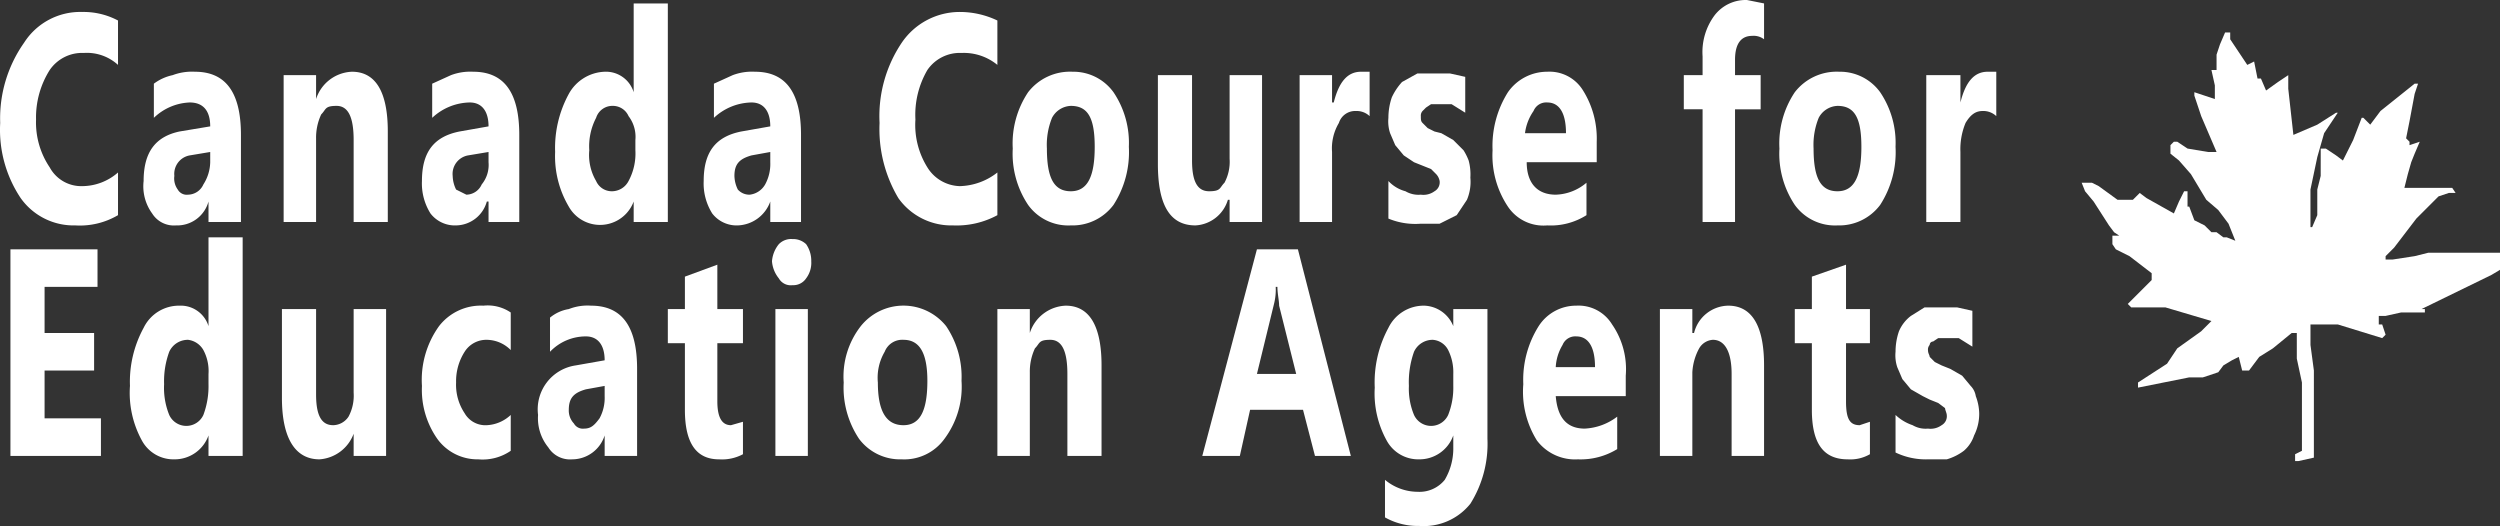 <svg preserveAspectRatio="xMidYMid meet" data-bbox="0.589 0.199 146.411 30.812" viewBox="0.589 0.199 146.411 30.812" xmlns="http://www.w3.org/2000/svg" data-type="color" role="presentation" aria-hidden="true" aria-label="">
    <rect x="0.589" y="0.199" width="146.411" height="30.812" fill="#333333" stroke="none"/>
    <g>
        <path fill="#ffffff" d="M130.9 2.1h.3v.4l1 1.5.4-.2.2 1h.2l.3.7.7-.5.6-.4v.8l.3 2.7 1.4-.6 1.1-.7h.1l-.8 1.2-.4 1.4-.4 1.9v2.2h.1l.3-.7v-1.5l.2-.8V8.9h.3l.6.4.4.3.6-1.2.5-1.3h.1l.4.4.6-.8 2-1.6h.2l-.2.6-.3 1.6-.2 1 .2.2v.2l.6-.2-.3.7-.2.5-.2.7-.2.8h2.8l.2.3h-.4l-.6.2-1.3 1.3-1.3 1.7-.5.5v.2h.4l1.3-.2.8-.2h4.2v1l-.5.3-4.1 2h.2v.2h-1.4l-.9.2h-.4v.5h.2l.2.6-.2.2-2.6-.8h-1.6v1.2l.2 1.5V27l-.9.2h-.2v-.4l.4-.2v-4l-.3-1.4v-1.5h-.3l-1.1.9-.8.5-.6.8h-.4l-.2-.8-.4.2-.5.3-.3.4-.9.3h-.8l-3 .6v-.3l1.7-1.1.6-.9.7-.5.7-.5.6-.6-2.7-.8h-2l-.2-.2.6-.6.8-.8v-.4l-1.3-1-.8-.4-.2-.3V14h.4l-.3-.2-.3-.4-.9-1.4-.5-.6-.2-.5h.6l.4.2 1.1.8h.9l.4-.4.4.3 1.6.9.3-.7.3-.6h.2v.9h.1l.3.8.6.3.4.4h.3l.4.3h.2l.5.2-.4-1-.6-.8-.7-.6-.9-1.5-.7-.8-.5-.4v-.5l.2-.2h.2l.6.4 1.2.2h.5l-.3-.7-.6-1.4-.4-1.2v-.2l1.2.4v-.8l-.2-.9h.3v-.9l.2-.6z" data-color="1"></path>
        <path fill="#ffffff" d="M7.5 12.8a4.4 4.4 0 01-2.5.6 3.8 3.8 0 01-3.2-1.6A7.2 7.2 0 01.6 7.4 7.7 7.7 0 012 2.7 3.9 3.9 0 015.4.9a4.3 4.3 0 012.1.5V4a2.7 2.7 0 00-2-.7 2.3 2.3 0 00-2 1 5.2 5.2 0 00-.8 2.9 4.7 4.7 0 00.8 2.8 2.1 2.1 0 001.9 1.1 3.2 3.2 0 002.1-.8z" data-color="1"></path>
        <path fill="#ffffff" d="M14.7 13.2h-1.9V12a1.9 1.9 0 01-1.9 1.4 1.5 1.5 0 01-1.4-.7 2.7 2.7 0 01-.5-1.9c0-1.7.7-2.6 2.1-2.9l1.8-.3c0-.9-.4-1.4-1.2-1.4a3.2 3.2 0 00-2.1.9v-2a2.8 2.8 0 011.1-.5 3.2 3.2 0 011.3-.2c1.8 0 2.7 1.2 2.7 3.7zm-1.8-3.5v-.6l-1.2.2a1.1 1.1 0 00-.9 1.2 1.1 1.1 0 00.2.8.6.6 0 00.6.3 1 1 0 00.9-.6 2.5 2.5 0 00.4-1.3z" data-color="1"></path>
        <path fill="#ffffff" d="M23.3 13.2h-2V8.4c0-1.3-.3-2-1-2s-.6.2-.9.5a3.2 3.2 0 00-.3 1.4v4.9h-1.9V4.6h1.9V6a2.3 2.3 0 012.1-1.6c1.4 0 2.1 1.2 2.1 3.5z" data-color="1"></path>
        <path fill="#ffffff" d="M31 13.2h-1.8V12h-.1a1.9 1.9 0 01-1.8 1.4 1.8 1.8 0 01-1.5-.7 3.3 3.3 0 01-.5-1.9c0-1.7.7-2.6 2.2-2.9l1.7-.3c0-.9-.4-1.4-1.1-1.4a3.3 3.3 0 00-2.2.9v-2l1.1-.5a3.2 3.2 0 011.3-.2c1.8 0 2.7 1.2 2.7 3.7zm-1.8-3.5v-.6l-1.2.2a1.1 1.1 0 00-.9 1.2 1.9 1.9 0 00.2.8l.6.3a1 1 0 00.9-.6 1.8 1.8 0 00.4-1.3z" data-color="1"></path>
        <path fill="#ffffff" d="M39.7 13.2h-2V12a2.1 2.1 0 01-3.8.3 5.8 5.8 0 01-.8-3.2 6.6 6.6 0 01.8-3.4A2.5 2.5 0 0136 4.4a1.7 1.7 0 011.7 1.2V.4h2zM37.8 9v-.6a2 2 0 00-.4-1.4 1 1 0 00-.9-.6 1 1 0 00-1 .7 3.6 3.6 0 00-.4 1.9 3 3 0 00.4 1.8 1 1 0 00.9.6 1.1 1.1 0 001-.6 3.4 3.4 0 00.4-1.8z" data-color="1"></path>
        <path fill="#ffffff" d="M47.5 13.2h-1.8V12a2.1 2.1 0 01-1.9 1.4 1.8 1.8 0 01-1.5-.7 3.3 3.3 0 01-.5-1.9c0-1.7.7-2.6 2.2-2.9l1.7-.3c0-.9-.4-1.4-1.1-1.4a3.3 3.3 0 00-2.2.9v-2l1.1-.5a3.2 3.2 0 011.3-.2c1.8 0 2.7 1.2 2.7 3.7zm-1.8-3.5v-.6l-1.1.2c-.7.2-1 .5-1 1.2a1.9 1.9 0 00.2.8.9.9 0 00.7.3 1.2 1.2 0 00.9-.6 2.5 2.5 0 00.3-1.3z" data-color="1"></path>
        <path fill="#ffffff" d="M59 12.8a5 5 0 01-2.6.6 3.8 3.8 0 01-3.2-1.6 7.9 7.9 0 01-1.1-4.4 7.7 7.7 0 011.3-4.7A4.1 4.1 0 0156.8.9a5.1 5.1 0 012.2.5V4a3.1 3.1 0 00-2.1-.7 2.3 2.3 0 00-2 1 5.2 5.2 0 00-.7 2.9 4.7 4.7 0 00.7 2.8 2.3 2.3 0 001.9 1.1 3.7 3.7 0 002.2-.8z" data-color="1"></path>
        <path fill="#ffffff" d="M63.3 13.4a2.9 2.9 0 01-2.5-1.2 5.4 5.4 0 01-.9-3.3 5.4 5.4 0 01.9-3.3 3.1 3.1 0 012.6-1.2 2.9 2.9 0 012.4 1.2 5.3 5.3 0 01.9 3.2 5.7 5.7 0 01-.9 3.4 3 3 0 01-2.5 1.2zm0-7a1.3 1.3 0 00-1.1.7 4.2 4.2 0 00-.3 1.8c0 1.7.4 2.5 1.4 2.5s1.4-.9 1.4-2.6-.4-2.4-1.4-2.4z" data-color="1"></path>
        <path fill="#ffffff" d="M74.5 13.2h-1.9v-1.3h-.1a2.1 2.1 0 01-1.9 1.5c-1.5 0-2.2-1.2-2.2-3.6V4.6h2v5c0 1.2.3 1.8 1 1.8s.6-.2.9-.5a2.6 2.6 0 00.3-1.4V4.6h1.9z" data-color="1"></path>
        <path fill="#ffffff" d="M80.8 7a1.1 1.1 0 00-.8-.3 1 1 0 00-1 .7 2.9 2.9 0 00-.4 1.7v4.1h-1.9V4.6h1.9v1.6h.1c.3-1.2.8-1.8 1.6-1.8h.5z" data-color="1"></path>
        <path fill="#ffffff" d="M81.9 13v-2.2a2.1 2.1 0 001 .6 1.5 1.5 0 00.9.2 1.1 1.1 0 00.8-.2.6.6 0 00.3-.6.8.8 0 00-.2-.4l-.3-.3-.5-.2-.5-.2-.6-.4-.5-.6L82 8a2.2 2.2 0 01-.1-.9 3.7 3.7 0 01.2-1.2 3.5 3.5 0 01.6-.9l.9-.5h1.9l.9.2v2.1l-.8-.5h-1.2l-.3.2-.2.2a.4.4 0 00-.1.3c0 .2 0 .3.1.4l.3.3.4.2.4.1.7.4.6.6a3.3 3.3 0 01.3.6 3.1 3.1 0 01.1 1 2.7 2.7 0 01-.2 1.3l-.6.9-1 .5h-1.1a4.1 4.1 0 01-1.9-.3z" data-color="1"></path>
        <path fill="#ffffff" d="M94.1 9.7H90c0 1.2.6 1.9 1.7 1.9a2.9 2.9 0 001.8-.7v1.9a3.9 3.9 0 01-2.3.6 2.5 2.5 0 01-2.3-1.1A5.4 5.4 0 0188 9a5.9 5.9 0 01.9-3.4 2.8 2.8 0 012.3-1.2 2.3 2.3 0 012.1 1.1 5.3 5.3 0 01.8 3zM92.3 8c0-1.2-.4-1.8-1.1-1.8a.8.8 0 00-.8.5 2.9 2.9 0 00-.5 1.3z" data-color="1"></path>
        <path fill="#ffffff" d="M103.9 2.5a1 1 0 00-.7-.2c-.6 0-1 .4-1 1.4v.9h1.5v2h-1.5v6.6h-1.9V6.6h-1.1v-2h1.1V3.5a3.6 3.6 0 01.7-2.4 2.3 2.3 0 011.9-.9l1 .2z" data-color="1"></path>
        <path fill="#ffffff" d="M108.2 13.4a2.9 2.9 0 01-2.5-1.2 5.4 5.4 0 01-.9-3.3 5.4 5.4 0 01.9-3.3 3.1 3.1 0 012.6-1.2 2.9 2.9 0 012.4 1.2 5.3 5.3 0 01.9 3.2 5.7 5.7 0 01-.9 3.4 3 3 0 01-2.5 1.2zm0-7a1.3 1.3 0 00-1.1.7 4.2 4.2 0 00-.3 1.8c0 1.7.4 2.5 1.4 2.5s1.4-.9 1.4-2.6-.4-2.4-1.4-2.4z" data-color="1"></path>
        <path fill="#ffffff" d="M117.5 7a1.1 1.1 0 00-.8-.3c-.4 0-.7.2-1 .7a4 4 0 00-.3 1.7v4.1h-2V4.6h2v1.6c.3-1.2.8-1.8 1.6-1.8h.5z" data-color="1"></path>
        <path fill="#ffffff" d="M6.5 26.9H1.2V14.8h5.1V17H3.2v2.7h2.9v2.2H3.2v2.8h3.3z" data-color="1"></path>
        <path fill="#ffffff" d="M14.8 26.9h-2v-1.2a2.1 2.1 0 01-2 1.4A2.1 2.1 0 018.9 26a5.8 5.8 0 01-.7-3.2 6.6 6.6 0 01.8-3.4 2.3 2.3 0 012.1-1.3 1.7 1.7 0 011.7 1.2v-5.2h2zm-2-4.2v-.6a2.6 2.6 0 00-.3-1.4 1.2 1.2 0 00-.9-.6 1.2 1.2 0 00-1.1.7 5 5 0 00-.3 1.9 4.2 4.2 0 00.3 1.8 1.1 1.1 0 002 0 4.8 4.8 0 00.3-1.8z" data-color="1"></path>
        <path fill="#ffffff" d="M23.2 26.9h-1.9v-1.3a2.3 2.3 0 01-2 1.5c-1.4 0-2.2-1.2-2.2-3.6v-5.2h2v5c0 1.2.3 1.8 1 1.8a1.1 1.1 0 00.9-.5 2.6 2.6 0 00.3-1.4v-4.9h1.9z" data-color="1"></path>
        <path fill="#ffffff" d="M30.5 26.6a2.9 2.9 0 01-1.9.5 2.9 2.9 0 01-2.4-1.2 5 5 0 01-.9-3.1 5.4 5.4 0 011-3.5 3.1 3.1 0 012.6-1.2 2.4 2.4 0 011.6.4v2.2a2 2 0 00-1.4-.6 1.5 1.5 0 00-1.3.7 3.2 3.2 0 00-.5 1.8 3 3 0 00.5 1.8 1.4 1.4 0 001.3.7 2.2 2.2 0 001.4-.6z" data-color="1"></path>
        <path fill="#ffffff" d="M37.9 26.9H36v-1.2a2 2 0 01-1.9 1.4 1.5 1.5 0 01-1.4-.7 2.7 2.7 0 01-.6-1.9 2.6 2.6 0 012.2-2.9l1.7-.3c0-.9-.4-1.4-1.1-1.4a2.9 2.9 0 00-2.1.9v-2a2.3 2.3 0 011.1-.5 3 3 0 011.3-.2c1.8 0 2.7 1.2 2.7 3.7zM36 23.4v-.6l-1.1.2c-.7.2-1 .5-1 1.2a1.1 1.1 0 00.3.8.6.6 0 00.6.3c.4 0 .6-.2.9-.6a2.5 2.5 0 00.3-1.3z" data-color="1"></path>
        <path fill="#ffffff" d="M44.1 26.8a2.6 2.6 0 01-1.4.3c-1.3 0-2-.9-2-2.9v-3.9h-1v-2h1v-1.9l1.9-.7v2.6h1.5v2h-1.5v3.4c0 1 .3 1.4.8 1.4l.7-.2z" data-color="1"></path>
        <path fill="#ffffff" d="M47 16.9a.8.8 0 01-.8-.4 1.8 1.8 0 01-.4-1 1.8 1.8 0 01.4-1 1 1 0 01.8-.3 1.1 1.1 0 01.8.3 1.7 1.7 0 01.3 1 1.5 1.5 0 01-.3 1 .9.9 0 01-.8.4zm.9 10H46v-8.6h1.9z" data-color="1"></path>
        <path fill="#ffffff" d="M53.4 27.1a3 3 0 01-2.5-1.2 5.4 5.4 0 01-.9-3.3 4.8 4.8 0 011-3.3 3.2 3.2 0 015 0 5.3 5.3 0 01.9 3.2 5.1 5.1 0 01-1 3.4 2.9 2.9 0 01-2.5 1.2zm.1-7a1.1 1.1 0 00-1.1.7 3 3 0 00-.4 1.8c0 1.7.5 2.5 1.5 2.5s1.4-.9 1.4-2.6-.5-2.4-1.4-2.4z" data-color="1"></path>
        <path fill="#ffffff" d="M65.1 26.9h-2v-4.8c0-1.3-.3-2-1-2s-.6.2-.9.5a3.2 3.2 0 00-.3 1.4v4.9H59v-8.6h1.9v1.4a2.3 2.3 0 012.1-1.6c1.4 0 2.1 1.2 2.1 3.5z" data-color="1"></path>
        <path fill="#ffffff" d="M79.7 26.9h-2.1l-.7-2.7h-3.1l-.6 2.7H71l3.2-12.1h2.4zm-3.2-4.8l-1-4c0-.3-.1-.7-.1-1.1h-.1a3.4 3.4 0 01-.1 1l-1 4.1z" data-color="1"></path>
        <path fill="#ffffff" d="M87.7 25.9a6.6 6.6 0 01-1 3.8 3.5 3.5 0 01-3 1.3 3.9 3.9 0 01-2-.5v-2.2a3 3 0 001.9.7 1.9 1.9 0 001.6-.7 3.6 3.6 0 00.5-1.9v-.7a2.1 2.1 0 01-2 1.4 2.1 2.1 0 01-1.9-1.1 5.7 5.7 0 01-.7-3.1 6.7 6.7 0 01.8-3.5 2.3 2.3 0 012.1-1.3 1.9 1.9 0 011.7 1.2v-1h2zm-2-3.1v-.7a2.9 2.9 0 00-.3-1.4 1.1 1.1 0 00-.9-.6 1.2 1.2 0 00-1.1.7 5.3 5.3 0 00-.3 2 4 4 0 00.3 1.7 1.1 1.1 0 002 0 4.3 4.3 0 00.3-1.7z" data-color="1"></path>
        <path fill="#ffffff" d="M95.8 23.4h-4.1c.1 1.2.6 1.9 1.7 1.9a3.4 3.4 0 001.9-.7v1.9a4.1 4.1 0 01-2.3.6 2.8 2.8 0 01-2.4-1.1 5.4 5.4 0 01-.8-3.3 5.9 5.9 0 01.9-3.4 2.6 2.6 0 012.2-1.2 2.3 2.3 0 012.1 1.1 4.6 4.6 0 01.8 3zM94 21.7c0-1.2-.4-1.8-1.1-1.8a.8.8 0 00-.8.5 2.8 2.8 0 00-.4 1.3z" data-color="1"></path>
        <path fill="#ffffff" d="M103.9 26.9H102v-4.8c0-1.3-.4-2-1.1-2a1 1 0 00-.8.5 3.3 3.3 0 00-.4 1.4v4.9h-1.9v-8.6h1.9v1.4h.1a2.1 2.1 0 012-1.6c1.4 0 2.1 1.2 2.1 3.5z" data-color="1"></path>
        <path fill="#ffffff" d="M110.1 26.8a2.3 2.3 0 01-1.3.3c-1.4 0-2.1-.9-2.1-2.9v-3.9h-1v-2h1v-1.9l2-.7v2.6h1.4v2h-1.4v3.4c0 1 .2 1.4.8 1.4l.6-.2z" data-color="1"></path>
        <path fill="#ffffff" d="M111.6 26.7v-2.2a2.7 2.7 0 001 .6 1.5 1.5 0 00.9.2 1.1 1.1 0 00.8-.2.6.6 0 00.3-.6c0-.1-.1-.3-.1-.4l-.4-.3-.5-.2-.4-.2-.7-.4-.5-.6-.3-.7a2.2 2.2 0 01-.1-.9 3.7 3.7 0 01.2-1.2 2.2 2.2 0 01.7-.9l.8-.5h1.9l.9.2v2.1l-.8-.5h-1.2l-.3.2a.2.2 0 00-.2.2.4.4 0 00-.1.3c0 .2.1.3.1.4l.3.3.4.2.5.2.7.4.5.6a1.1 1.1 0 01.3.6 3 3 0 01.2 1 2.8 2.8 0 01-.3 1.3 2 2 0 01-.6.9 3.1 3.1 0 01-1 .5h-1.1a4.1 4.1 0 01-1.9-.4z" data-color="1"></path>
    </g>
</svg>